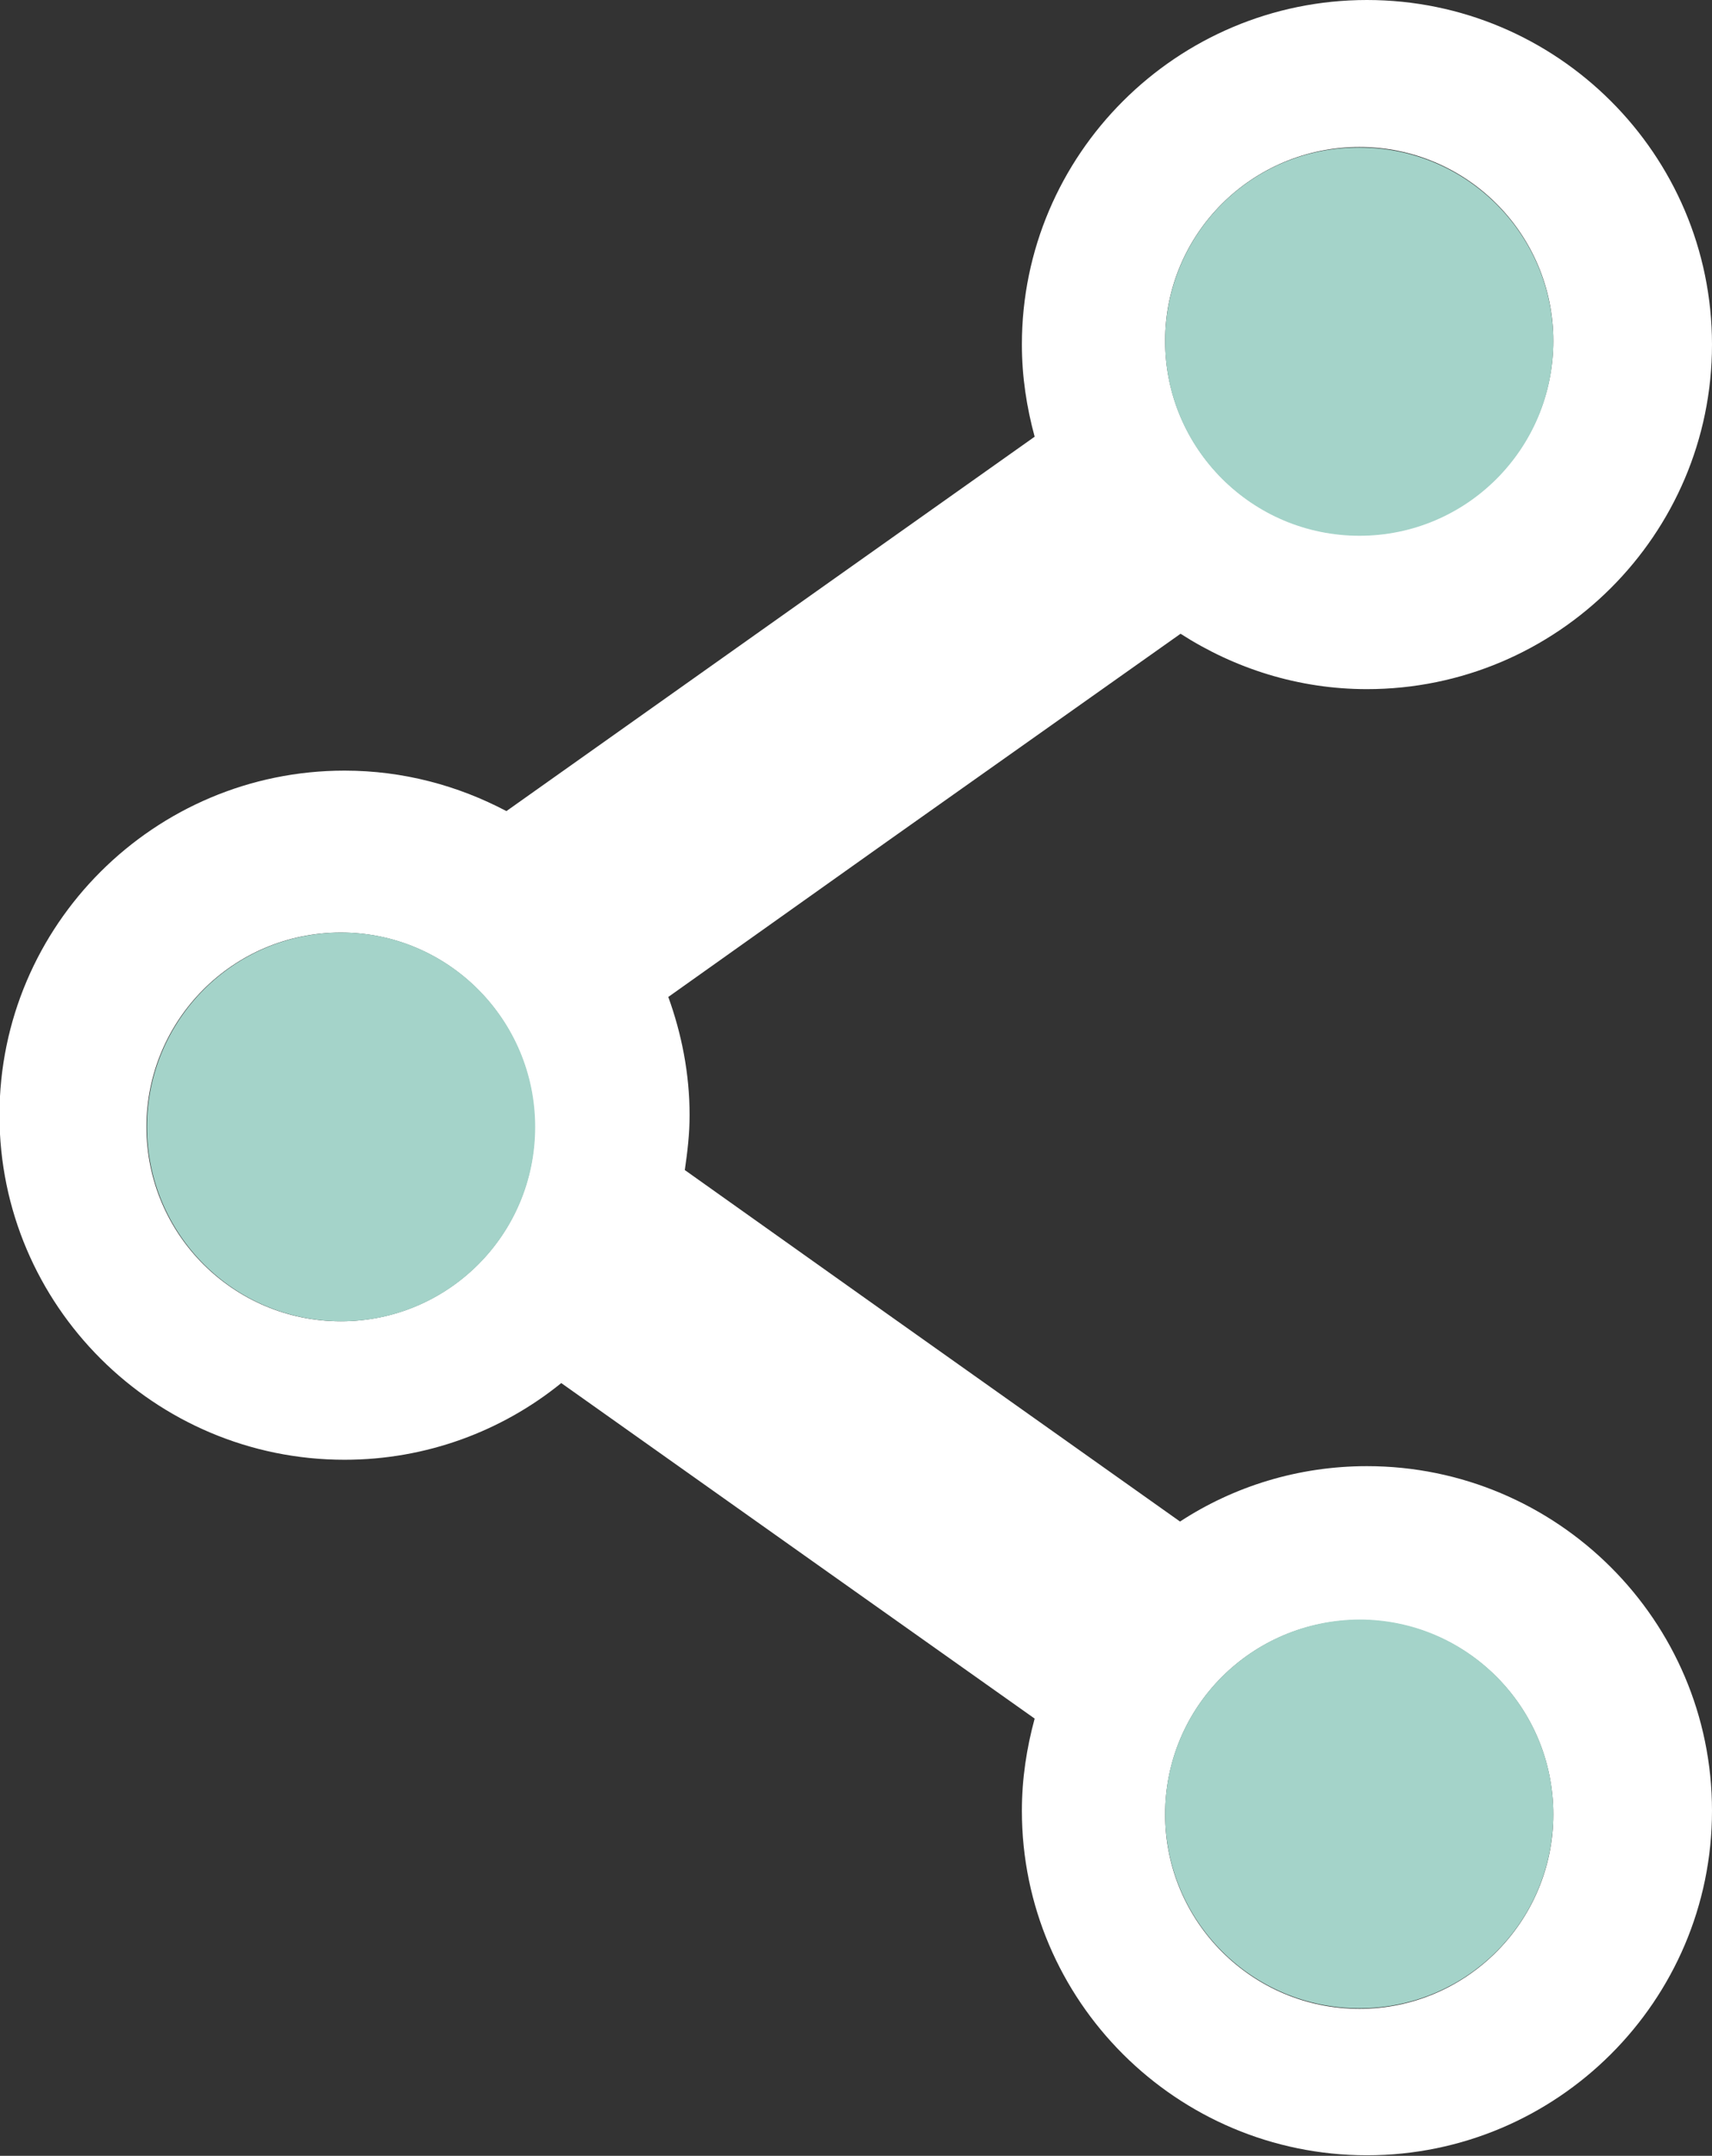 <!-- Generator: Adobe Illustrator 24.0.1, SVG Export Plug-In  -->
<svg version="1.1" xmlns="http://www.w3.org/2000/svg" xmlns:xlink="http://www.w3.org/1999/xlink" x="0px" y="0px" width="32.15px"
	 height="40.48px" viewBox="0 0 32.15 40.48" style="enable-background:new 0 0 32.15 40.48;" xml:space="preserve">
<rect x="0" y="0" width="32.15" height="40.48" fill="#333333" stroke="none"/>
<style type="text/css">
	.st0{fill:#FFFFFF;}
	.st1{fill:#A4D3C9;}
</style>
<defs>
</defs>
<g>
	<path class="st0" d="M22.17,11.9c1.01,0.65,2.21,1.04,3.5,1.04c3.57,0,6.48-2.9,6.48-6.47C32.15,2.9,29.24,0,25.67,0
		c-3.57,0-6.48,2.9-6.48,6.47c0,0.6,0.09,1.18,0.24,1.73l-3.84,2.72l-6.08,4.31c-0.91-0.48-1.94-0.76-3.04-0.76
		c-3.57,0-6.48,2.9-6.48,6.47c0,3.57,2.91,6.47,6.48,6.47c1.54,0,2.96-0.54,4.07-1.44l5.05,3.58l3.84,2.72
		c-0.15,0.55-0.24,1.13-0.24,1.73c0,3.57,2.91,6.47,6.48,6.47c3.57,0,6.48-2.9,6.48-6.47c0-3.57-2.91-6.47-6.48-6.47
		c-1.29,0-2.5,0.38-3.51,1.04l-5.5-3.9l-3.8-2.7c0.05-0.34,0.09-0.68,0.09-1.03c0-0.78-0.15-1.53-0.4-2.22l4.11-2.92L22.17,11.9z
		 M25.53,2.76c2.01,0,3.64,1.63,3.64,3.64c0,2.01-1.63,3.65-3.64,3.65c-2.01,0-3.65-1.63-3.65-3.65
		C21.88,4.39,23.51,2.76,25.53,2.76z M6.4,24.81c-2.01,0-3.65-1.63-3.65-3.65c0-2.01,1.63-3.65,3.65-3.65
		c2.01,0,3.64,1.63,3.64,3.65C10.05,23.17,8.42,24.81,6.4,24.81z M25.53,30.42c2.01,0,3.64,1.63,3.64,3.65
		c0,2.01-1.63,3.65-3.64,3.65c-2.01,0-3.65-1.63-3.65-3.65C21.88,32.05,23.51,30.42,25.53,30.42z"/>
	<path class="st1" d="M21.88,34.06c0,2.01,1.63,3.65,3.65,3.65c2.01,0,3.64-1.63,3.64-3.65c0-2.01-1.63-3.65-3.64-3.65
		C23.51,30.42,21.88,32.05,21.88,34.06z"/>
	<path class="st1" d="M2.76,21.16c0,2.01,1.63,3.65,3.65,3.65c2.01,0,3.64-1.63,3.64-3.65c0-2.01-1.63-3.65-3.64-3.65
		C4.39,17.51,2.76,19.15,2.76,21.16z"/>
	<path class="st1" d="M21.88,6.41c0,2.01,1.63,3.65,3.65,3.65c2.01,0,3.64-1.63,3.64-3.65c0-2.01-1.63-3.64-3.64-3.64
		C23.51,2.76,21.88,4.39,21.88,6.41z"/>
</g>
</svg>

